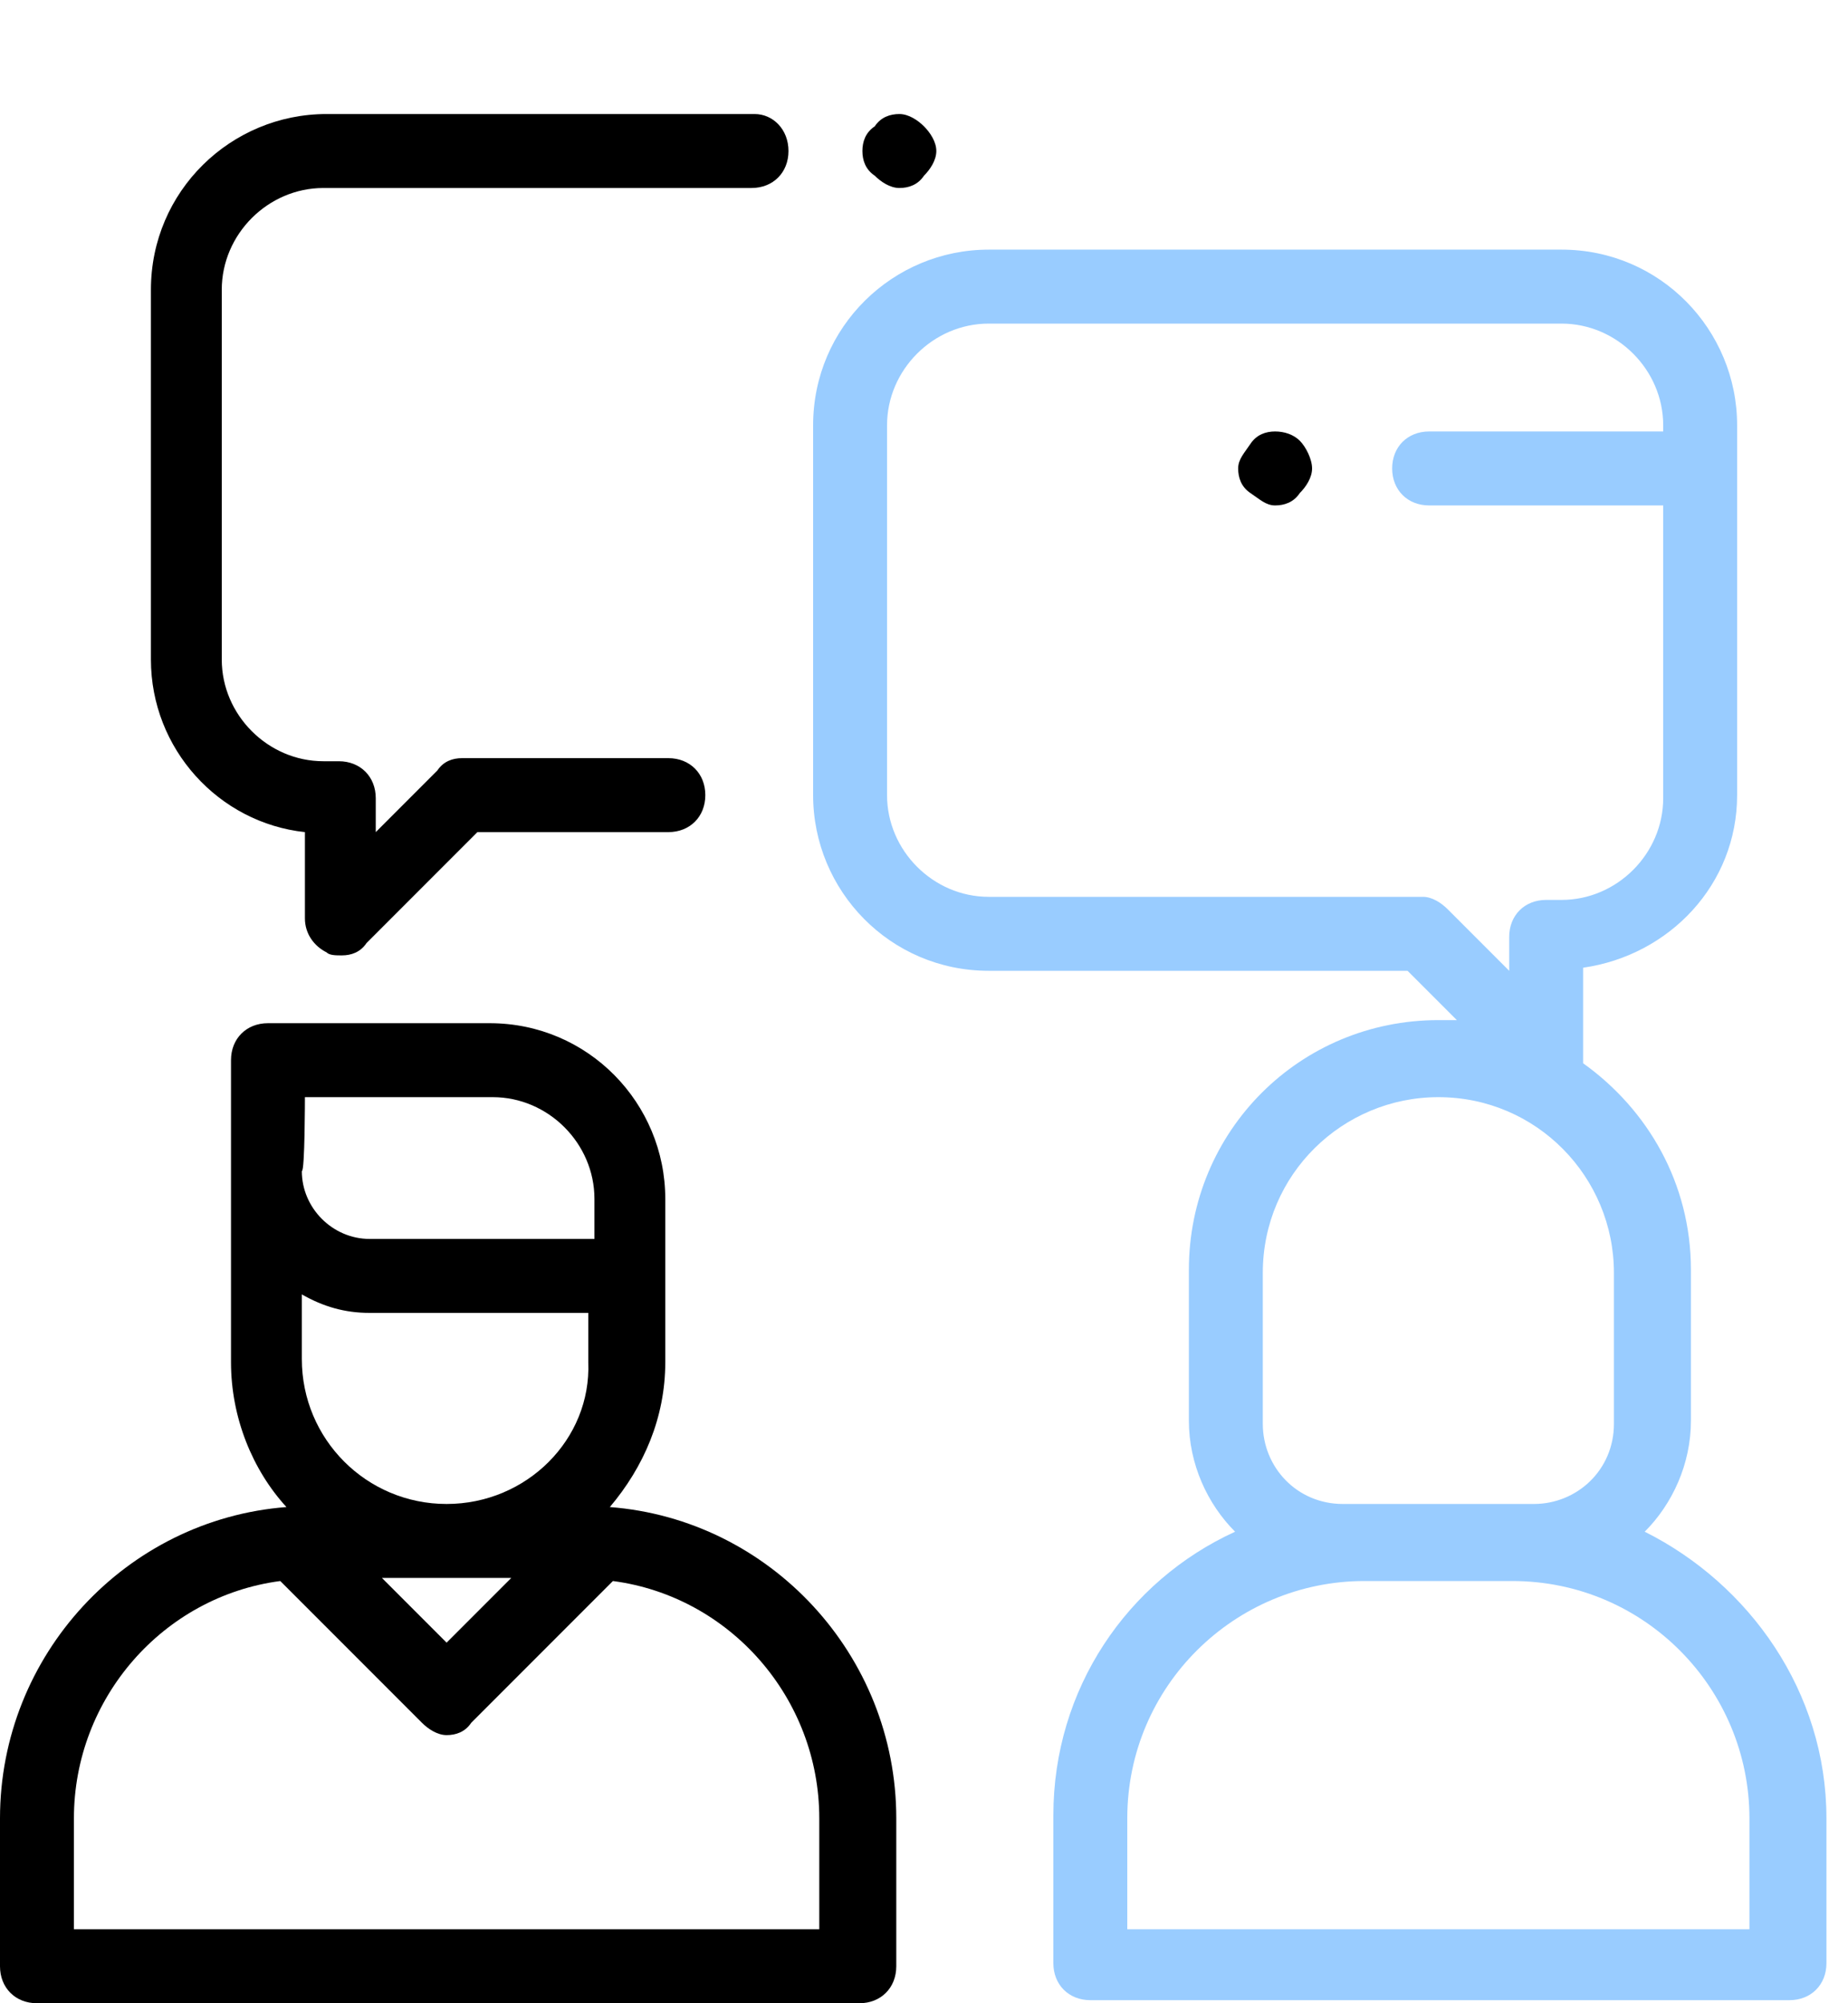 <?xml version="1.0" encoding="utf-8"?>
<!-- Generator: Adobe Illustrator 22.1.0, SVG Export Plug-In . SVG Version: 6.00 Build 0)  -->
<svg version="1.1" id="Capa_1" xmlns="http://www.w3.org/2000/svg" xmlns:xlink="http://www.w3.org/1999/xlink" x="0px" y="0px"
	 viewBox="0 0 60 65" style="enable-background:new 0 0 60 65;" xml:space="preserve">
<style type="text/css">
	.st0{fill:#99CCFF;}
</style>
<g>
	<g>
		<path d="M19.8,48.9C19.8,48.9,19.8,48.9,19.8,48.9c1.1-1.3,1.8-2.9,1.8-4.7v-5.3c0-3.1-2.5-5.7-5.7-5.7H8.7
			c-0.7,0-1.2,0.5-1.2,1.2v9.8c0,1.8,0.7,3.5,1.8,4.7c0,0,0,0,0,0C4.1,49.3,0,53.7,0,59v4.8C0,64.5,0.5,65,1.2,65h26.7
			c0.7,0,1.2-0.5,1.2-1.2V59C29.1,53.7,25,49.3,19.8,48.9z M14.5,48.8c-2.6,0-4.7-2.1-4.7-4.7V42c0.7,0.4,1.4,0.6,2.2,0.6h7.1v1.6
			C19.2,46.7,17.1,48.8,14.5,48.8z M16.6,51.2l-2.1,2.1l-2.1-2.1H16.6z M9.9,35.6L9.9,35.6h6.1c1.8,0,3.3,1.5,3.3,3.3v1.3H12
			c-1.2,0-2.2-1-2.2-2.2C9.9,38,9.9,35.6,9.9,35.6z M2.4,62.6V59c0-3.9,2.9-7.2,6.7-7.7l4.6,4.6c0.2,0.2,0.5,0.4,0.8,0.4
			s0.6-0.1,0.8-0.4l4.6-4.6c3.8,0.5,6.7,3.8,6.7,7.7v3.6H2.4z"/>
	</g>
</g>
<g>
	<g>
		<path class="st0" d="M53.4,49.7c0.9-0.9,1.5-2.2,1.5-3.6v-4.9c0-2.8-1.4-5.2-3.5-6.7c0-0.1,0-0.2,0-0.3v-2.8c2.8-0.4,5-2.7,5-5.6
			v-12c0-3.1-2.5-5.7-5.7-5.7H32.1c-3.1,0-5.7,2.5-5.7,5.7v12c0,3.1,2.5,5.7,5.7,5.7h13.6l1.6,1.6c-0.2,0-0.4,0-0.6,0
			c-4.5,0-8.1,3.6-8.1,8.1v4.9c0,1.4,0.6,2.7,1.5,3.6c-3.5,1.6-5.9,5.1-5.9,9.2v4.8c0,0.7,0.5,1.2,1.2,1.2h22.7
			c0.7,0,1.2-0.5,1.2-1.2V59C59.3,54.9,56.8,51.4,53.4,49.7z M47,29.5c-0.2-0.2-0.5-0.4-0.8-0.4H32.1c-1.8,0-3.3-1.5-3.3-3.3v-12
			c0-1.8,1.5-3.3,3.3-3.3h18.6c1.8,0,3.3,1.5,3.3,3.3V14h-7.6c-0.7,0-1.2,0.5-1.2,1.2c0,0.7,0.5,1.2,1.2,1.2H54v9.5
			c0,1.8-1.5,3.3-3.3,3.3h-0.5c-0.7,0-1.2,0.5-1.2,1.2v1.1L47,29.5z M41,41.3c0-3.2,2.6-5.7,5.7-5.7c3.2,0,5.7,2.6,5.7,5.7v4.9
			c0,1.5-1.2,2.6-2.6,2.6h-0.7h-4.8h-0.7v0c-1.5,0-2.6-1.2-2.6-2.6L41,41.3L41,41.3z M56.9,62.6L56.9,62.6H36.6V59
			c0-4.3,3.5-7.7,7.7-7.7h4.8c4.3,0,7.7,3.5,7.7,7.7V62.6z"/>
	</g>
</g>
<g>
	<g>
		<path d="M24.5,3.7H10.6c-3.1,0-5.7,2.5-5.7,5.7v12c0,2.9,2.2,5.3,5,5.6v2.8c0,0.5,0.3,0.9,0.7,1.1c0.1,0.1,0.3,0.1,0.5,0.1
			c0.3,0,0.6-0.1,0.8-0.4l3.6-3.6h6.2c0.7,0,1.2-0.5,1.2-1.2c0-0.7-0.5-1.2-1.2-1.2h-6.7c-0.3,0-0.6,0.1-0.8,0.4l-2,2v-1.1
			c0-0.7-0.5-1.2-1.2-1.2h-0.5c-1.8,0-3.3-1.5-3.3-3.3v-12c0-1.8,1.5-3.3,3.3-3.3h13.9c0.7,0,1.2-0.5,1.2-1.2S25.1,3.7,24.5,3.7z"/>
	</g>
</g>
<g>
	<g>
		<path d="M30,4.1c-0.2-0.2-0.5-0.4-0.8-0.4c-0.3,0-0.6,0.1-0.8,0.4C28.1,4.3,28,4.6,28,4.9c0,0.3,0.1,0.6,0.4,0.8
			c0.2,0.2,0.5,0.4,0.8,0.4c0.3,0,0.6-0.1,0.8-0.4c0.2-0.2,0.4-0.5,0.4-0.8S30.2,4.3,30,4.1z"/>
	</g>
</g>
<g>
	<g>
		<path d="M42.2,14.3C42,14.1,41.7,14,41.4,14c-0.3,0-0.6,0.1-0.8,0.4s-0.4,0.5-0.4,0.8c0,0.3,0.1,0.6,0.4,0.8s0.5,0.4,0.8,0.4
			c0.3,0,0.6-0.1,0.8-0.4c0.2-0.2,0.4-0.5,0.4-0.8C42.6,14.9,42.4,14.5,42.2,14.3z"/>
	</g>
</g>
</svg>
